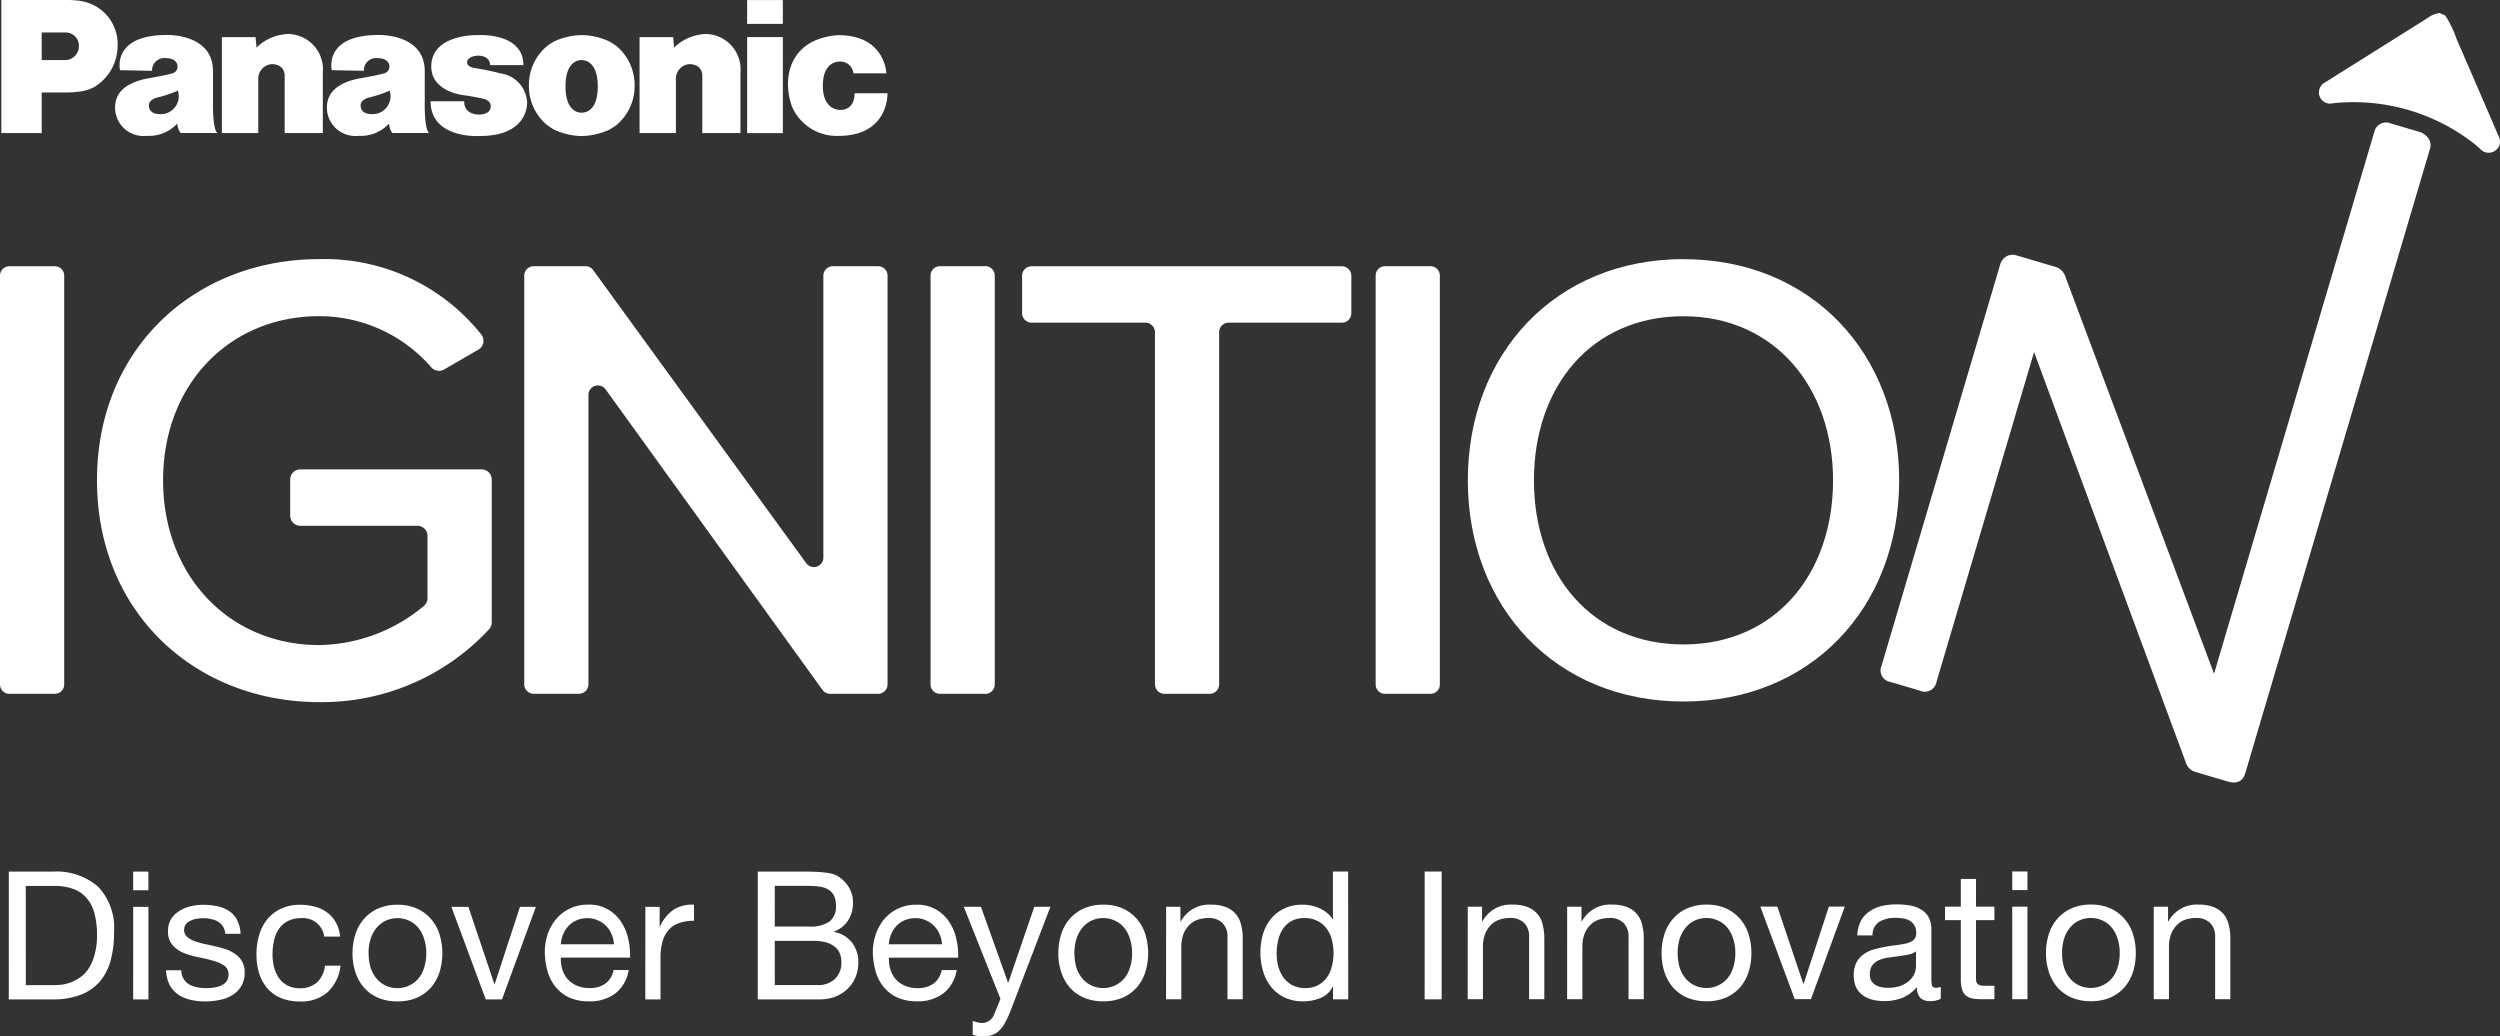 <svg xmlns="http://www.w3.org/2000/svg" width="184.643" height="76.54" viewBox="0 0 184.643 76.54">
  <rect x="0" y="0" width="184.643" height="76.54" fill="#333333" stroke="none"/>
  <g id="Group_480" data-name="Group 480" transform="translate(-57.28 -6685.062)">
    <g id="Group_365" data-name="Group 365">
      <path id="Path_574" data-name="Path 574" d="M77.336,6689.8a1.078,1.078,0,0,0-.98,1.147v3.945H73.668v-7.087h2.487l.071.77a3.5,3.5,0,0,1,2.386-1,2.608,2.608,0,0,1,2.511,2.839v4.475H78.305v-4.258s.029-.832-.971-.832" fill="#fff"/>
      <path id="Path_575" data-name="Path 575" d="M62.1,6689.5H60.359v-2.038H62.1a.978.978,0,0,1,1.009,1A1.029,1.029,0,0,1,62.1,6689.5m1.136-4.37a9.21,9.21,0,0,0-1.533-.067H57.379v9.828h2.98v-3h1.9l.047,0a7.644,7.644,0,0,0,.964-.082,3.079,3.079,0,0,0,.961-.314,3.569,3.569,0,0,0,1.735-3.019A3.223,3.223,0,0,0,63.238,6685.135Z" fill="#fff"/>
      <path id="Path_576" data-name="Path 576" d="M89.083,6692.538c0,2.81,3.625,2.57,3.625,2.57,3.706,0,3.5-2.534,3.5-2.534a2.276,2.276,0,0,0-1.956-2.092c-.736-.19-1.388-.311-1.94-.4s-.534-.412-.534-.412c0-.456.766-.5.766-.5.993,0,.931.7.931.7h2.461c0-2.446-3.392-2.214-3.392-2.214s-3.411-.106-3.411,2.329c0,1.881,2.437,2.115,2.437,2.115.6.076,1.48.268,1.48.268.527.167.472.557.472.557,0,.588-.8.6-.8.6-1.265,0-1.154-.982-1.154-.982H89.083" fill="#fff"/>
      <path id="Path_577" data-name="Path 577" d="M69.1,6693.491c-.488,0-.827-.2-.827-.651s.664-.587.664-.587a8.1,8.1,0,0,0,1.48-.5,1.326,1.326,0,0,1-1.317,1.74m3.91-.85v-2.331c0-2.783-3.41-2.666-3.41-2.666-4.08,0-3.454,2.6-3.454,2.6l2.366.046a.9.9,0,0,1,1-.937c.919,0,.883.625.883.625a.518.518,0,0,1-.308.476c-.326.116-1.406.309-1.406.309l-.55.1c-1.59.325-2.352,1.053-2.352,2.145a2.1,2.1,0,0,0,2.347,2.084,2.822,2.822,0,0,0,2.239-.9c.088.572.27.691.27.691h2.718C72.976,6694.715,73.007,6692.64,73.007,6692.64Z" fill="#fff"/>
      <path id="Path_578" data-name="Path 578" d="M84.743,6693.491c-.493,0-.828-.2-.828-.651s.661-.587.661-.587a8.2,8.2,0,0,0,1.481-.5,1.326,1.326,0,0,1-1.314,1.74m3.908-.85v-2.331c-.006-2.783-3.411-2.666-3.411-2.666-4.083,0-3.456,2.6-3.456,2.6l2.371.046a.9.9,0,0,1,1-.937c.923,0,.888.625.888.625a.522.522,0,0,1-.318.476c-.318.116-1.4.309-1.4.309l-.551.1c-1.591.325-2.35,1.053-2.35,2.145a2.1,2.1,0,0,0,2.343,2.084,2.83,2.83,0,0,0,2.24-.9c.082.572.268.691.268.691h2.714c-.378-.179-.339-2.254-.339-2.254" fill="#fff"/>
      <path id="Path_579" data-name="Path 579" d="M101.43,6691.5c-.018,1.558-.73,1.832-1.047,1.873a.841.841,0,0,1-.26.006c-.29-.031-1.038-.256-1.075-1.82v-.221c.031-1.577.785-1.8,1.075-1.831a.789.789,0,0,1,.26.007c.318.044,1.029.317,1.047,1.877v.11m1.421-3.008c-.163-.125-.357-.242-.539-.356a5.18,5.18,0,0,0-.66-.259,4.9,4.9,0,0,0-1.309-.222l-.178,0a4.864,4.864,0,0,0-1.323.225,4.046,4.046,0,0,0-.654.253,4.667,4.667,0,0,0-.538.361,3.739,3.739,0,0,0-1.307,2.807v.188a3.737,3.737,0,0,0,1.307,2.777,4.958,4.958,0,0,0,.538.36,4.267,4.267,0,0,0,.654.254,5.086,5.086,0,0,0,1.323.23l.178-.006a4.939,4.939,0,0,0,1.309-.225,5.069,5.069,0,0,0,.66-.253c.182-.119.376-.23.539-.362a3.744,3.744,0,0,0,1.3-2.785v-.176a3.764,3.764,0,0,0-1.3-2.809" fill="#fff"/>
      <path id="Path_580" data-name="Path 580" d="M108.183,6689.8a1.079,1.079,0,0,0-.982,1.147v3.945h-2.685v-7.087H107l.068.77a3.509,3.509,0,0,1,2.389-1,2.607,2.607,0,0,1,2.51,2.839v4.475h-2.816v-4.258s.027-.832-.971-.832" fill="#fff"/>
      <rect id="Rectangle_160" data-name="Rectangle 160" width="2.636" height="7.092" transform="translate(112.462 6687.802)" fill="#fff"/>
      <rect id="Rectangle_161" data-name="Rectangle 161" width="2.636" height="1.759" transform="translate(112.462 6685.067)" fill="#fff"/>
      <path id="Path_581" data-name="Path 581" d="M122.59,6690.477h-2.278a.969.969,0,0,0-1-.868s-1.26-.1-1.26,1.784,1.311,1.785,1.311,1.785,1.035.071,1.035-1.23h2.428v.113c-.02.564-.3,3.038-3.63,3.038a3.6,3.6,0,0,1-3.42-2.159,5.138,5.138,0,0,1-.3-1.686c0-.918.338-3.3,3.647-3.593h.2c3.35.069,3.42,2.816,3.42,2.816h-.156" fill="#fff"/>
    </g>
    <g id="Group_366" data-name="Group 366">
      <path id="Path_582" data-name="Path 582" d="M57.28,6735.616v-30.2a.691.691,0,0,1,.69-.689h3.362a.69.69,0,0,1,.689.689v30.2a.69.69,0,0,1-.689.689H57.97a.691.691,0,0,1-.69-.689" fill="#fff"/>
      <path id="Path_583" data-name="Path 583" d="M80.847,6704.2a14.79,14.79,0,0,1,11.97,5.556.747.747,0,0,1-.2,1.125l-2.541,1.472a.752.752,0,0,1-.95-.17,10.952,10.952,0,0,0-8.281-3.769c-6.59,0-11.52,5.02-11.52,12.121s4.93,12.169,11.52,12.169a12.312,12.312,0,0,0,7.754-2.9.746.746,0,0,0,.257-.563v-4.6a.745.745,0,0,0-.746-.746H79.459a.745.745,0,0,1-.746-.745v-2.675a.747.747,0,0,1,.746-.746H92.852a.746.746,0,0,1,.746.746v10.562a.741.741,0,0,1-.2.507,16.834,16.834,0,0,1-12.554,5.373c-9.056,0-16.4-6.534-16.4-16.383s7.347-16.333,16.4-16.333" fill="#fff"/>
      <path id="Path_584" data-name="Path 584" d="M118.024,6736.016,102,6713.808a.7.7,0,0,0-1.259.4v21.4a.7.7,0,0,1-.695.694H96.694a.7.7,0,0,1-.695-.694v-30.19a.7.7,0,0,1,.695-.695h3.834a.7.7,0,0,1,.562.287l15.743,21.657a.7.7,0,0,0,1.258-.408V6705.42a.7.7,0,0,1,.695-.695h3.351a.7.7,0,0,1,.695.695v30.191a.7.7,0,0,1-.695.694H118.59a.7.7,0,0,1-.565-.289" fill="#fff"/>
      <path id="Path_585" data-name="Path 585" d="M126.009,6735.614v-30.2a.692.692,0,0,1,.692-.692h3.357a.692.692,0,0,1,.692.692v30.2a.692.692,0,0,1-.692.691H126.7a.692.692,0,0,1-.692-.691" fill="#fff"/>
      <path id="Path_586" data-name="Path 586" d="M142.582,6735.6v-26a.706.706,0,0,0-.707-.706h-8.4a.706.706,0,0,1-.706-.705v-2.755a.706.706,0,0,1,.706-.706h22.906a.705.705,0,0,1,.706.706v2.755a.705.705,0,0,1-.706.705H148.03a.705.705,0,0,0-.707.706v26a.706.706,0,0,1-.706.706H143.29a.706.706,0,0,1-.707-.706" fill="#fff"/>
      <path id="Path_587" data-name="Path 587" d="M158.882,6735.618v-30.205a.688.688,0,0,1,.688-.688h3.364a.689.689,0,0,1,.689.688v30.205a.688.688,0,0,1-.689.687H159.57a.687.687,0,0,1-.688-.687" fill="#fff"/>
      <path id="Path_588" data-name="Path 588" d="M181.619,6708.418c-6.78,0-11.046,5.16-11.046,12.121s4.268,12.12,11.046,12.12,11.045-5.208,11.045-12.12-4.361-12.121-11.045-12.121m0-4.214c9.434,0,15.928,6.96,15.928,16.335s-6.494,16.334-15.928,16.334-15.929-6.96-15.929-16.334S172.184,6704.2,181.619,6704.2Z" fill="#fff"/>
    </g>
    <g id="Group_367" data-name="Group 367">
      <path id="Path_589" data-name="Path 589" d="M219.38,6742.061a1.024,1.024,0,0,1-.669-.706l-11.2-30.29-7.205,24.353a.882.882,0,0,1-1.253.645l-2.146-.633a.861.861,0,0,1-.657-1.21L205,6704.627a1.03,1.03,0,0,1,.461-.625.928.928,0,0,1,.762-.075l2.847.84a1.1,1.1,0,0,1,.754.729l10.979,29.328,11.873-40.141a.886.886,0,0,1,1.167-.508l2.146.633a1.179,1.179,0,0,1,.635.465.849.849,0,0,1,.129.776l-13.638,46.1q-.276.935-1.317.627l-2.42-.714h0" fill="#fff"/>
      <path id="Path_590" data-name="Path 590" d="M237.884,6686.211a7.713,7.713,0,0,1,.832,1.731c1.048,2.4,2.081,4.806,3.118,7.211a.788.788,0,0,1-.16.951.84.84,0,0,1-.938.164.748.748,0,0,1-.232-.166,7.1,7.1,0,0,0-.779-.648,14.462,14.462,0,0,0-10.143-2.766.826.826,0,0,1-1.016-.964.835.835,0,0,1,.423-.568q2.538-1.591,5.076-3.187c.849-.533,1.7-1.063,2.547-1.6a1.75,1.75,0,0,1,.86-.345l.411.187" fill="#fff"/>
    </g>
    <g id="Group_368" data-name="Group 368">
      <path id="Path_591" data-name="Path 591" d="M216.35,6752.032h1.058v1.084h.026a2.366,2.366,0,0,1,2.221-1.242,2.972,2.972,0,0,1,1.123.185,1.831,1.831,0,0,1,.727.516,1.852,1.852,0,0,1,.383.793,3.931,3.931,0,0,1,.119,1v4.494h-1.123v-4.626a1.359,1.359,0,0,0-.371-1.005,1.376,1.376,0,0,0-1.017-.37,2.337,2.337,0,0,0-.9.159,1.655,1.655,0,0,0-.621.45,2,2,0,0,0-.383.687,2.814,2.814,0,0,0-.119.845v3.86H216.35v-6.834m-7.959,3.424a4.455,4.455,0,0,1,.212-1.4,3.122,3.122,0,0,1,.634-1.137,2.958,2.958,0,0,1,1.045-.767,3.463,3.463,0,0,1,1.427-.277,3.4,3.4,0,0,1,1.426.277,2.958,2.958,0,0,1,1.045.767,3.109,3.109,0,0,1,.635,1.137,4.756,4.756,0,0,1,0,2.8,3.285,3.285,0,0,1-.635,1.137,3.027,3.027,0,0,1-1.045.753,3.554,3.554,0,0,1-1.426.265,3.621,3.621,0,0,1-1.427-.265,3.027,3.027,0,0,1-1.045-.753,3.3,3.3,0,0,1-.634-1.137A4.461,4.461,0,0,1,208.391,6755.456Zm1.19,0a3.612,3.612,0,0,0,.158,1.11,2.5,2.5,0,0,0,.463.806,2.032,2.032,0,0,0,.674.49,2.077,2.077,0,0,0,.833.172,2.055,2.055,0,0,0,1.506-.662,2.3,2.3,0,0,0,.45-.806,3.349,3.349,0,0,0,.171-1.11,3.232,3.232,0,0,0-.171-1.1,2.3,2.3,0,0,0-.45-.82,1.923,1.923,0,0,0-.687-.5,1.971,1.971,0,0,0-.819-.172,2.06,2.06,0,0,0-.833.172,1.958,1.958,0,0,0-.674.5,2.48,2.48,0,0,0-.463.82A3.485,3.485,0,0,0,209.581,6755.456Zm-3.683-3.424h1.123v6.834H205.9Zm1.123-1.229H205.9v-1.375h1.123Zm-3.8,1.229h1.361v.992h-1.361v4.243a1.5,1.5,0,0,0,.026.317.361.361,0,0,0,.132.185.6.6,0,0,0,.251.093c.114.008.26.013.436.013h.516v.991h-.859a4.679,4.679,0,0,1-.754-.052,1.2,1.2,0,0,1-.5-.225.95.95,0,0,1-.277-.449,2.6,2.6,0,0,1-.092-.768v-4.348h-1.164v-.992H202.1v-2.049h1.123Zm-4.429,3.3a1.476,1.476,0,0,1-.555.237c-.23.045-.472.084-.728.12s-.5.062-.752.1a2.586,2.586,0,0,0-.688.186,1.277,1.277,0,0,0-.5.383,1.052,1.052,0,0,0-.185.66,1,1,0,0,0,.1.476,1.089,1.089,0,0,0,.291.305,1.294,1.294,0,0,0,.424.171,2.236,2.236,0,0,0,.5.054,2.777,2.777,0,0,0,.952-.146,2.118,2.118,0,0,0,.647-.384,1.586,1.586,0,0,0,.371-.5,1.326,1.326,0,0,0,.119-.516Zm1.824,3.5a1.574,1.574,0,0,1-.806.173,1.013,1.013,0,0,1-.7-.238,1.108,1.108,0,0,1-.251-.807,2.73,2.73,0,0,1-1.083.807,3.765,3.765,0,0,1-2.207.132,2.073,2.073,0,0,1-.714-.33,1.681,1.681,0,0,1-.489-.582,2.085,2.085,0,0,1-.172-.886,2,2,0,0,1,.2-.952,1.707,1.707,0,0,1,.515-.595,2.426,2.426,0,0,1,.74-.357q.425-.119.859-.2a8.819,8.819,0,0,1,.872-.132,6.326,6.326,0,0,0,.741-.132,1.327,1.327,0,0,0,.5-.251.638.638,0,0,0,.185-.489,1.079,1.079,0,0,0-.145-.595.9.9,0,0,0-.358-.344,1.378,1.378,0,0,0-.489-.158,3.494,3.494,0,0,0-.528-.04,2.314,2.314,0,0,0-1.189.278,1.132,1.132,0,0,0-.516,1.018h-1.124a2.426,2.426,0,0,1,.265-1.071,1.932,1.932,0,0,1,.635-.7,2.57,2.57,0,0,1,.9-.4,4.818,4.818,0,0,1,1.1-.119,6.284,6.284,0,0,1,.912.066,2.341,2.341,0,0,1,.832.277,1.545,1.545,0,0,1,.6.569,1.844,1.844,0,0,1,.224.964v3.517a3,3,0,0,0,.04.581c.036.124.141.186.317.186a1.114,1.114,0,0,0,.344-.067Zm-9.583.027h-1.2l-2.539-6.834h1.256l1.916,5.7h.027l1.863-5.7h1.176ZM180,6755.456a4.483,4.483,0,0,1,.212-1.4,3.108,3.108,0,0,1,.634-1.137,2.958,2.958,0,0,1,1.045-.767,3.458,3.458,0,0,1,1.426-.277,3.412,3.412,0,0,1,1.428.277,2.963,2.963,0,0,1,1.044.767,3.107,3.107,0,0,1,.634,1.137,4.734,4.734,0,0,1,0,2.8,3.283,3.283,0,0,1-.634,1.137,3.033,3.033,0,0,1-1.044.753,3.568,3.568,0,0,1-1.428.265,3.616,3.616,0,0,1-1.426-.265,3.027,3.027,0,0,1-1.045-.753,3.283,3.283,0,0,1-.634-1.137A4.49,4.49,0,0,1,180,6755.456Zm1.19,0a3.581,3.581,0,0,0,.159,1.11,2.459,2.459,0,0,0,.462.806,2.023,2.023,0,0,0,.674.49,2.076,2.076,0,0,0,.832.172,2.055,2.055,0,0,0,1.507-.662,2.32,2.32,0,0,0,.45-.806,3.374,3.374,0,0,0,.172-1.11,3.256,3.256,0,0,0-.172-1.1,2.311,2.311,0,0,0-.45-.82,1.923,1.923,0,0,0-.687-.5,1.966,1.966,0,0,0-.82-.172,2.059,2.059,0,0,0-.832.172,1.949,1.949,0,0,0-.674.5,2.444,2.444,0,0,0-.462.82A3.456,3.456,0,0,0,181.187,6755.456Zm-8.164-3.424h1.058v1.084h.026a2.366,2.366,0,0,1,2.221-1.242,2.972,2.972,0,0,1,1.123.185,1.784,1.784,0,0,1,1.11,1.309,3.931,3.931,0,0,1,.119,1v4.494h-1.123v-4.626a1.362,1.362,0,0,0-.37-1.005,1.38,1.38,0,0,0-1.018-.37,2.332,2.332,0,0,0-.9.159,1.659,1.659,0,0,0-.622.45,1.981,1.981,0,0,0-.383.687,2.815,2.815,0,0,0-.118.845v3.86h-1.125Zm-7.343,0h1.057v1.084h.026a2.367,2.367,0,0,1,2.221-1.242,2.968,2.968,0,0,1,1.123.185,1.779,1.779,0,0,1,1.11,1.309,3.931,3.931,0,0,1,.119,1v4.494h-1.123v-4.626a1.362,1.362,0,0,0-.37-1.005,1.378,1.378,0,0,0-1.018-.37,2.334,2.334,0,0,0-.9.159,1.663,1.663,0,0,0-.621.45,1.98,1.98,0,0,0-.382.687,2.814,2.814,0,0,0-.12.845v3.86H165.68Zm-3.182-2.6h1.255v9.438H162.5Zm-5.645,9.438h-1.124v-.926H155.7a1.654,1.654,0,0,1-.872.82,3.315,3.315,0,0,1-1.308.252,3.117,3.117,0,0,1-1.388-.292,2.916,2.916,0,0,1-.979-.78,3.457,3.457,0,0,1-.581-1.136,4.68,4.68,0,0,1-.2-1.375,4.944,4.944,0,0,1,.186-1.374,3.294,3.294,0,0,1,.582-1.124,2.783,2.783,0,0,1,.978-.767,3.1,3.1,0,0,1,1.374-.29,3.4,3.4,0,0,1,.569.052,2.625,2.625,0,0,1,.607.186,2.17,2.17,0,0,1,.568.33,1.7,1.7,0,0,1,.463.5h.026v-3.516h1.124Zm-5.286-3.357a3.758,3.758,0,0,0,.118.938,2.735,2.735,0,0,0,.383.806,1.968,1.968,0,0,0,.662.569,2.042,2.042,0,0,0,.95.212,1.932,1.932,0,0,0,.966-.225,1.963,1.963,0,0,0,.647-.582,2.407,2.407,0,0,0,.357-.832,3.777,3.777,0,0,0,.119-.939,3.868,3.868,0,0,0-.119-.965,2.314,2.314,0,0,0-.384-.833,1.8,1.8,0,0,0-.66-.568,2.031,2.031,0,0,0-.991-.225,1.937,1.937,0,0,0-.966.225,1.781,1.781,0,0,0-.633.6,2.581,2.581,0,0,0-.344.845A4.542,4.542,0,0,0,151.567,6755.509Zm-8.164-3.477h1.057v1.084h.027a2.366,2.366,0,0,1,2.22-1.242,2.968,2.968,0,0,1,1.123.185,1.827,1.827,0,0,1,.728.516,1.852,1.852,0,0,1,.383.793,3.887,3.887,0,0,1,.119,1v4.494h-1.124v-4.626a1.358,1.358,0,0,0-.37-1.005,1.376,1.376,0,0,0-1.017-.37,2.334,2.334,0,0,0-.9.159,1.655,1.655,0,0,0-.621.45,2,2,0,0,0-.384.687,2.846,2.846,0,0,0-.119.845v3.86H143.4Zm-7.959,3.424a4.455,4.455,0,0,1,.212-1.4,3.107,3.107,0,0,1,.634-1.137,2.954,2.954,0,0,1,1.044-.767,3.466,3.466,0,0,1,1.427-.277,3.415,3.415,0,0,1,1.428.277,2.972,2.972,0,0,1,1.044.767,3.108,3.108,0,0,1,.634,1.137,4.756,4.756,0,0,1,0,2.8,3.283,3.283,0,0,1-.634,1.137,3.042,3.042,0,0,1-1.044.753,3.571,3.571,0,0,1-1.428.265,3.625,3.625,0,0,1-1.427-.265,3.023,3.023,0,0,1-1.044-.753,3.283,3.283,0,0,1-.634-1.137A4.461,4.461,0,0,1,135.444,6755.456Zm1.189,0a3.611,3.611,0,0,0,.159,1.11,2.46,2.46,0,0,0,.463.806,2.022,2.022,0,0,0,.674.49,2.076,2.076,0,0,0,.832.172,2.059,2.059,0,0,0,1.507-.662,2.287,2.287,0,0,0,.449-.806,3.322,3.322,0,0,0,.173-1.11,3.206,3.206,0,0,0-.173-1.1,2.279,2.279,0,0,0-.449-.82,1.927,1.927,0,0,0-.688-.5,1.965,1.965,0,0,0-.819-.172,2.059,2.059,0,0,0-.832.172,1.949,1.949,0,0,0-.674.5,2.445,2.445,0,0,0-.463.82A3.483,3.483,0,0,0,136.633,6755.456Zm-4.744,4.322a6.443,6.443,0,0,1-.4.846,2.013,2.013,0,0,1-.423.556,1.254,1.254,0,0,1-.515.316,1.808,1.808,0,0,1-.648.106,3,3,0,0,1-.4-.027,1.863,1.863,0,0,1-.384-.092v-1.031a1.547,1.547,0,0,0,.331.106,1.353,1.353,0,0,0,.33.053.905.905,0,0,0,.569-.172.954.954,0,0,0,.356-.463l.463-1.149-2.709-6.795h1.269l1.995,5.591h.027l1.916-5.591h1.19Zm-3.953-3.08a2.739,2.739,0,0,1-.992,1.732,3.106,3.106,0,0,1-1.93.582,3.561,3.561,0,0,1-1.426-.265,2.81,2.81,0,0,1-1-.74,3.225,3.225,0,0,1-.621-1.136,5.7,5.7,0,0,1-.225-1.442,4.126,4.126,0,0,1,.238-1.427,3.486,3.486,0,0,1,.661-1.124,3.043,3.043,0,0,1,2.313-1,2.731,2.731,0,0,1,1.507.383,2.851,2.851,0,0,1,.964.952,3.623,3.623,0,0,1,.5,1.269,5.265,5.265,0,0,1,.119,1.308h-5.115a2.751,2.751,0,0,0,.106.86,2,2,0,0,0,.383.713,1.92,1.92,0,0,0,.674.489,2.314,2.314,0,0,0,.965.186,1.921,1.921,0,0,0,1.163-.331,1.59,1.59,0,0,0,.608-1Zm-1.084-1.9a2.173,2.173,0,0,0-.185-.753,1.907,1.907,0,0,0-1.017-1.018,1.809,1.809,0,0,0-.767-.159,1.927,1.927,0,0,0-.793.159,1.748,1.748,0,0,0-.595.409,1.968,1.968,0,0,0-.4.622,2.243,2.243,0,0,0-.172.74Zm-12.351,3.014h3.145a1.778,1.778,0,0,0,1.295-.45,1.625,1.625,0,0,0,.476-1.243,1.537,1.537,0,0,0-.172-.766,1.263,1.263,0,0,0-.462-.476,1.7,1.7,0,0,0-.648-.251,3.627,3.627,0,0,0-.767-.08H114.5Zm-1.256-8.381h3.423c.2,0,.418,0,.647.013a6.227,6.227,0,0,1,.7.04,4.239,4.239,0,0,1,.634.093,1.616,1.616,0,0,1,.516.2,2.419,2.419,0,0,1,.78.768,2.1,2.1,0,0,1,.33,1.2,2.3,2.3,0,0,1-.37,1.309,2.118,2.118,0,0,1-1.031.806v.027a2.174,2.174,0,0,1,1.335.793,2.375,2.375,0,0,1,.463,1.48,2.806,2.806,0,0,1-.186,1.005,2.542,2.542,0,0,1-.555.873,2.783,2.783,0,0,1-.9.607,3.121,3.121,0,0,1-1.229.225h-4.56Zm1.256,4.059h2.51a2.477,2.477,0,0,0,1.533-.371,1.371,1.371,0,0,0,.476-1.136,1.664,1.664,0,0,0-.158-.794,1.13,1.13,0,0,0-.436-.449,1.647,1.647,0,0,0-.648-.2,5.247,5.247,0,0,0-.767-.053H114.5Zm-9.56-1.455H106v1.442h.027a3.037,3.037,0,0,1,1-1.23,2.523,2.523,0,0,1,1.507-.37v1.189a3.16,3.16,0,0,0-1.15.186,1.794,1.794,0,0,0-.767.541,2.252,2.252,0,0,0-.423.872,4.608,4.608,0,0,0-.132,1.164v3.04h-1.123Zm-1.231,4.666a2.734,2.734,0,0,1-.991,1.732,3.107,3.107,0,0,1-1.929.582,3.568,3.568,0,0,1-1.428-.265,2.815,2.815,0,0,1-1-.74,3.243,3.243,0,0,1-.622-1.136,5.705,5.705,0,0,1-.224-1.442A4.1,4.1,0,0,1,97.75,6754a3.468,3.468,0,0,1,.661-1.124,3.039,3.039,0,0,1,2.313-1,2.728,2.728,0,0,1,1.506.383,2.854,2.854,0,0,1,.965.952,3.6,3.6,0,0,1,.5,1.269,5.218,5.218,0,0,1,.119,1.308H98.7a2.781,2.781,0,0,0,.106.86,2,2,0,0,0,.384.713,1.916,1.916,0,0,0,.673.489,2.317,2.317,0,0,0,.965.186,1.916,1.916,0,0,0,1.163-.331,1.59,1.59,0,0,0,.608-1Zm-1.084-1.9a2.173,2.173,0,0,0-.185-.753,1.735,1.735,0,0,0-.409-.609,1.716,1.716,0,0,0-.608-.409,1.806,1.806,0,0,0-.767-.159,1.931,1.931,0,0,0-.793.159,1.734,1.734,0,0,0-.594.409,1.97,1.97,0,0,0-.4.622,2.268,2.268,0,0,0-.172.74Zm-8.273,4.071h-1.2l-2.537-6.834h1.255l1.917,5.7h.026l1.864-5.7h1.176Zm-11.038-3.41a4.484,4.484,0,0,1,.211-1.4,3.122,3.122,0,0,1,.634-1.137,2.958,2.958,0,0,1,1.045-.767,3.466,3.466,0,0,1,1.427-.277,3.407,3.407,0,0,1,1.427.277,2.963,2.963,0,0,1,1.044.767,3.1,3.1,0,0,1,.635,1.137,4.756,4.756,0,0,1,0,2.8,3.269,3.269,0,0,1-.635,1.137,3.033,3.033,0,0,1-1.044.753,3.563,3.563,0,0,1-1.427.265,3.625,3.625,0,0,1-1.427-.265,3.027,3.027,0,0,1-1.045-.753,3.3,3.3,0,0,1-.634-1.137A4.49,4.49,0,0,1,83.315,6755.456Zm1.189,0a3.581,3.581,0,0,0,.159,1.11,2.476,2.476,0,0,0,.462.806,2.043,2.043,0,0,0,.674.49,2.081,2.081,0,0,0,.833.172,2.05,2.05,0,0,0,1.506-.662,2.288,2.288,0,0,0,.45-.806,3.323,3.323,0,0,0,.172-1.11,3.207,3.207,0,0,0-.172-1.1,2.28,2.28,0,0,0-.45-.82,1.92,1.92,0,0,0-.686-.5,1.973,1.973,0,0,0-.82-.172,2.064,2.064,0,0,0-.833.172,1.968,1.968,0,0,0-.674.5,2.461,2.461,0,0,0-.462.82A3.455,3.455,0,0,0,84.5,6755.456Zm-3.279-1.23a1.573,1.573,0,0,0-1.692-1.361,2.091,2.091,0,0,0-1.017.225,1.86,1.86,0,0,0-.661.6,2.581,2.581,0,0,0-.344.858,4.6,4.6,0,0,0-.105.992,4.04,4.04,0,0,0,.105.925,2.726,2.726,0,0,0,.357.807,1.814,1.814,0,0,0,.621.555,1.861,1.861,0,0,0,.912.212,1.811,1.811,0,0,0,1.295-.437,1.949,1.949,0,0,0,.582-1.229h1.15a3.134,3.134,0,0,1-.952,1.956,2.944,2.944,0,0,1-2.062.688,3.587,3.587,0,0,1-1.387-.252,2.746,2.746,0,0,1-1-.714,3.257,3.257,0,0,1-.608-1.1,4.816,4.816,0,0,1-.2-1.414,4.958,4.958,0,0,1,.2-1.428,3.321,3.321,0,0,1,.6-1.163,2.8,2.8,0,0,1,1.018-.78,3.254,3.254,0,0,1,1.414-.29,3.911,3.911,0,0,1,1.084.145,2.486,2.486,0,0,1,.9.423,2.269,2.269,0,0,1,.648.74,2.656,2.656,0,0,1,.317,1.044Zm-10.559,2.485a1.194,1.194,0,0,0,.581,1.045,2.066,2.066,0,0,0,.581.211,3.409,3.409,0,0,0,.675.067,4.211,4.211,0,0,0,.555-.04,1.961,1.961,0,0,0,.528-.146,1.02,1.02,0,0,0,.41-.3.858.858,0,0,0,.158-.528.751.751,0,0,0-.33-.662,2.707,2.707,0,0,0-.833-.356,9.867,9.867,0,0,0-1.07-.251,6.6,6.6,0,0,1-1.084-.318,2.3,2.3,0,0,1-.819-.581,1.493,1.493,0,0,1-.33-1.031,1.676,1.676,0,0,1,.224-.886,1.894,1.894,0,0,1,.6-.594,2.552,2.552,0,0,1,.819-.344,3.612,3.612,0,0,1,.912-.119,5.05,5.05,0,0,1,1.071.106,2.248,2.248,0,0,1,.859.343,1.7,1.7,0,0,1,.608.661,2.481,2.481,0,0,1,.264,1.031H73.917a1.106,1.106,0,0,0-.542-.9,1.557,1.557,0,0,0-.5-.185,2.223,2.223,0,0,0-.541-.066,3.416,3.416,0,0,0-.516.04,1.567,1.567,0,0,0-.462.145.86.86,0,0,0-.344.264.641.641,0,0,0-.132.423.664.664,0,0,0,.2.489,1.863,1.863,0,0,0,.529.317,5.525,5.525,0,0,0,.713.212q.4.08.793.172a7.866,7.866,0,0,1,.82.225,2.449,2.449,0,0,1,.714.357,1.565,1.565,0,0,1,.7,1.362,1.866,1.866,0,0,1-.264,1.03,1.94,1.94,0,0,1-.674.661,2.644,2.644,0,0,1-.939.344,5.063,5.063,0,0,1-1.031.106,4.806,4.806,0,0,1-1.083-.12,2.706,2.706,0,0,1-.912-.383,2.063,2.063,0,0,1-.635-.713,2.54,2.54,0,0,1-.264-1.085Zm-3.551-4.679h1.123v6.834H67.115Zm1.123-1.229H67.115v-1.375h1.123Zm-10.31-1.375h3.238a4.7,4.7,0,0,1,3.357,1.111,4.446,4.446,0,0,1,1.176,3.384,7.719,7.719,0,0,1-.264,2.114,4.01,4.01,0,0,1-.82,1.547,3.56,3.56,0,0,1-1.414.951,5.654,5.654,0,0,1-2.035.331H57.928Zm1.255,8.381h2.088c.142,0,.318-.009.529-.026a3.535,3.535,0,0,0,.674-.16,3.086,3.086,0,0,0,.7-.37,2.327,2.327,0,0,0,.634-.647,3.507,3.507,0,0,0,.449-1.018,5.254,5.254,0,0,0,.185-1.494,6.029,6.029,0,0,0-.171-1.506,2.735,2.735,0,0,0-.542-1.137,2.251,2.251,0,0,0-.965-.714,3.767,3.767,0,0,0-1.467-.251H59.183Z" fill="#fff"/>
    </g>
  </g>
</svg>
